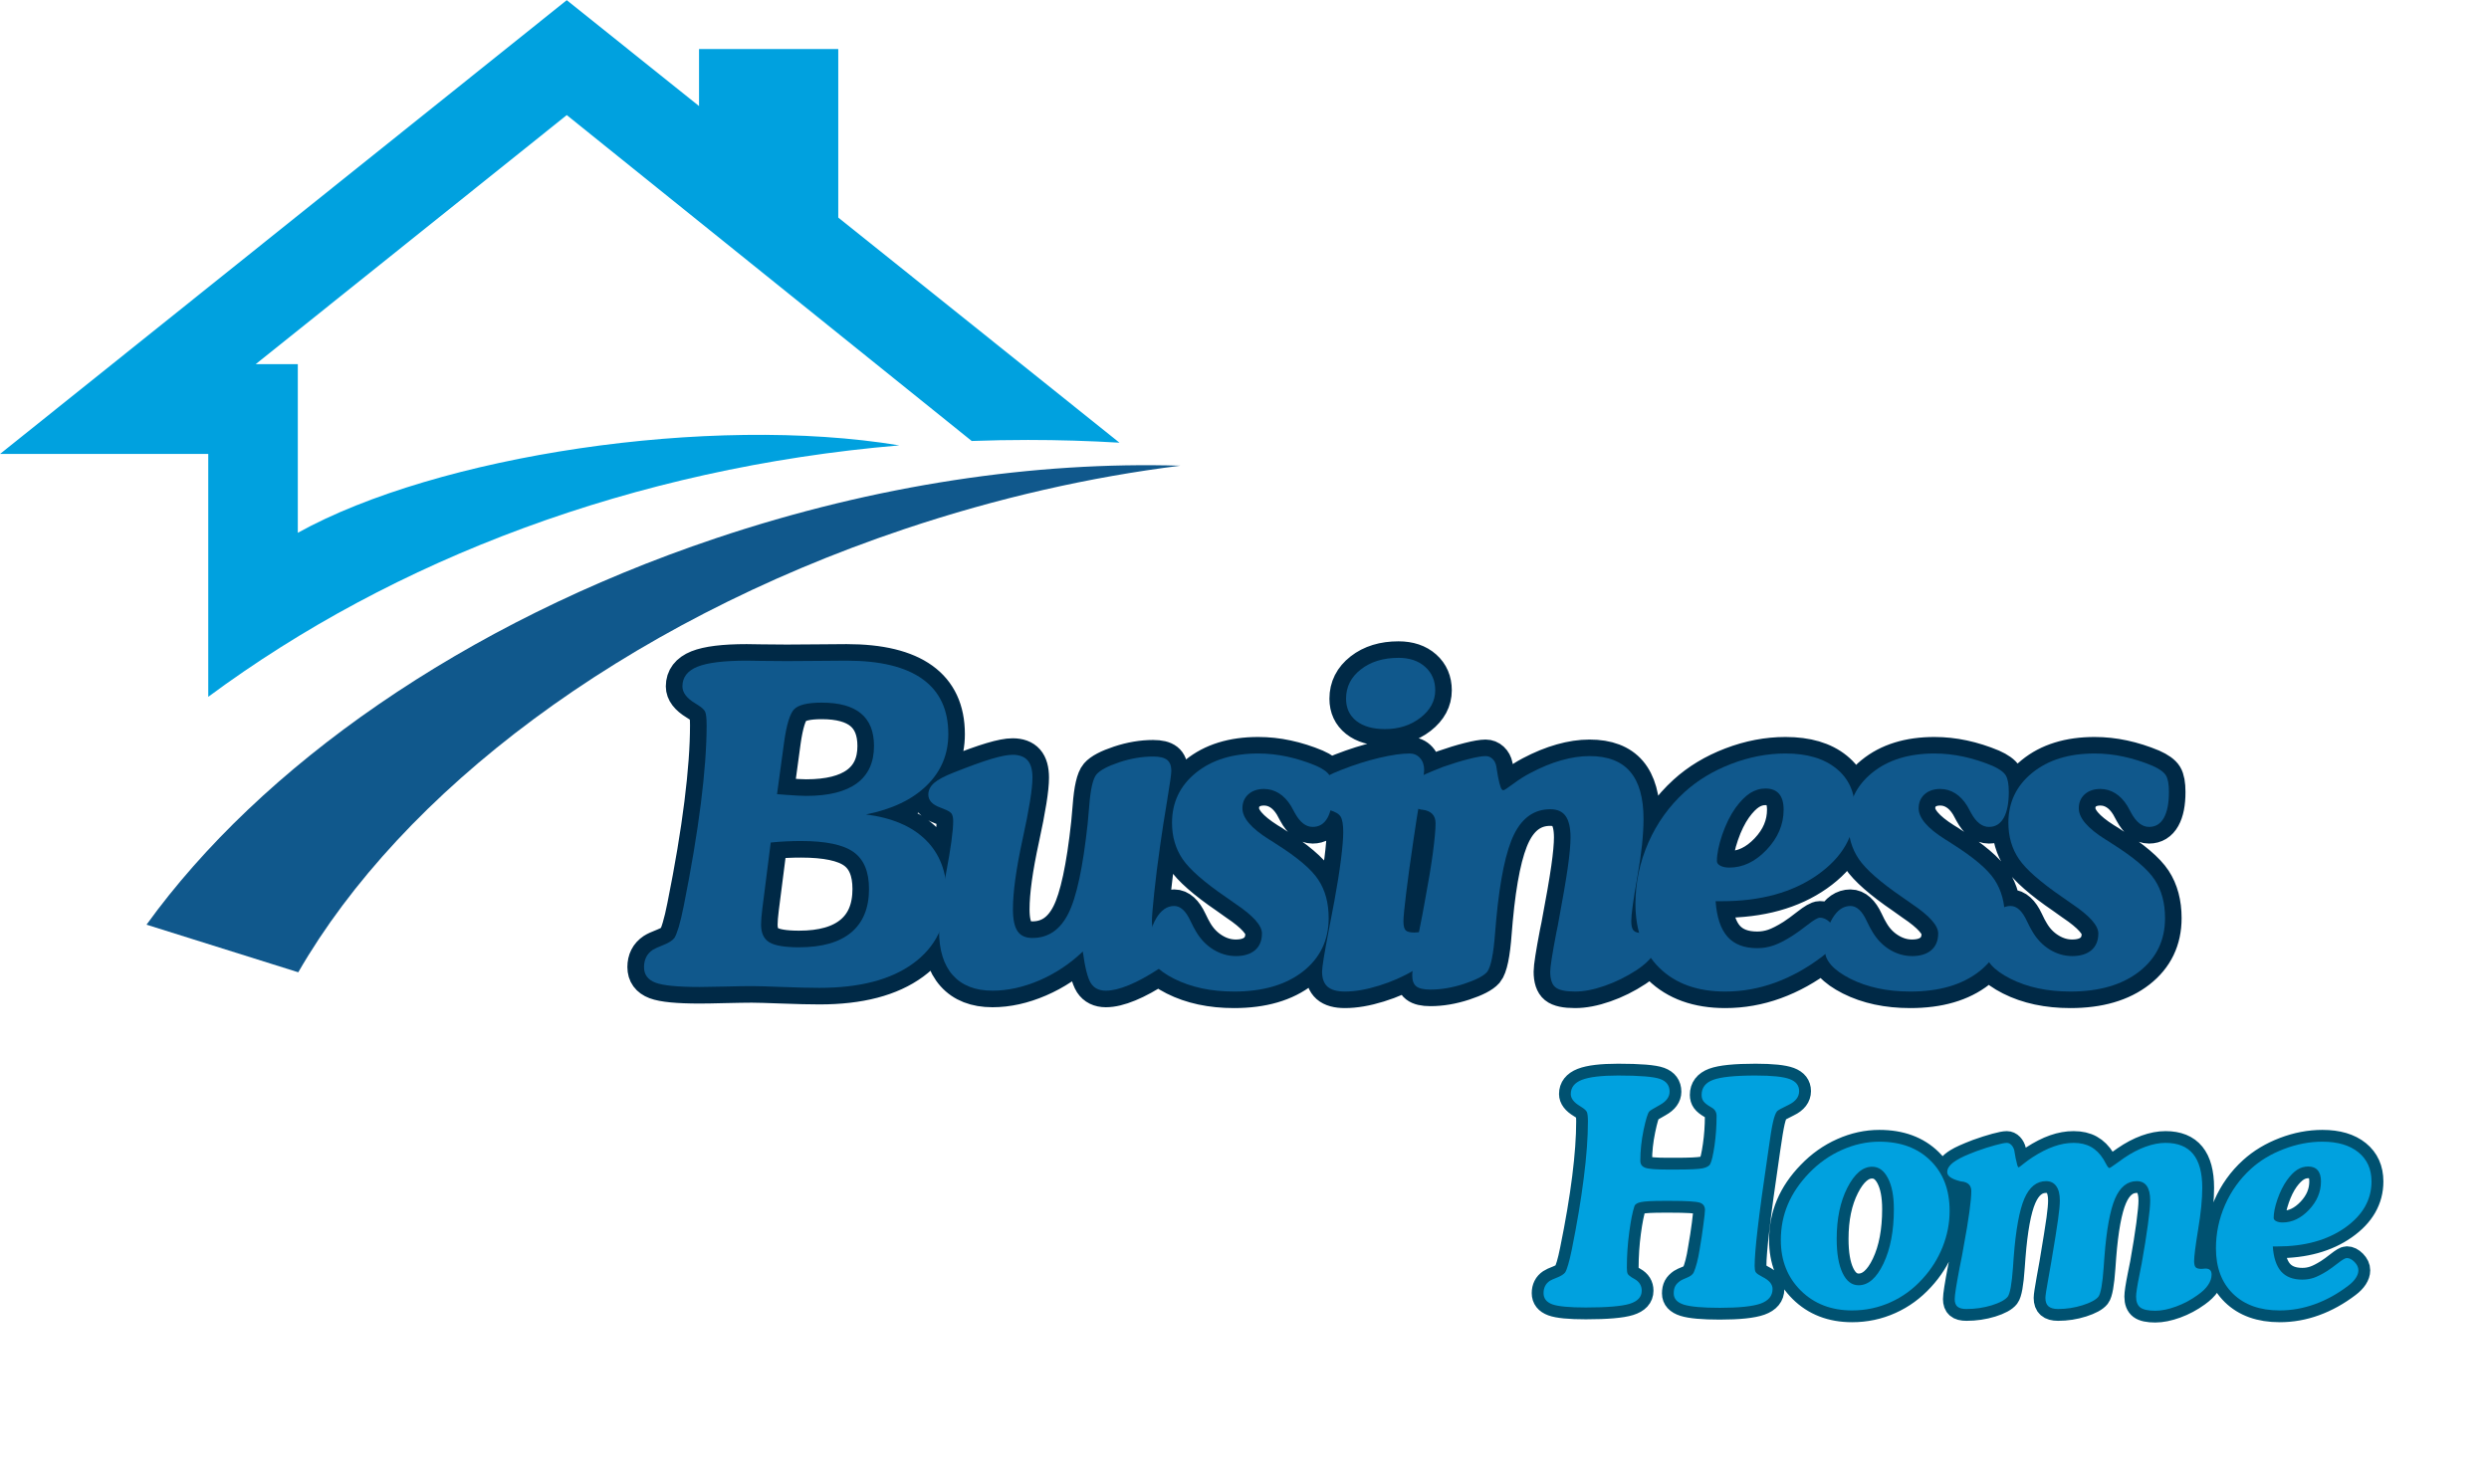 <svg xmlns="http://www.w3.org/2000/svg" xmlns:xlink="http://www.w3.org/1999/xlink" width="478" viewBox="0 0 358.5 213.75" height="285" preserveAspectRatio="xMidYMid meet"><defs><g></g><clipPath id="6b35dd26c8"><path d="M 0 0.023 L 162 0.023 L 162 101 L 0 101 Z M 0 0.023 " clip-rule="nonzero"></path></clipPath><clipPath id="e80c617a0b"><path d="M 21 67 L 170.012 67 L 170.012 140.078 L 21 140.078 Z M 21 67 " clip-rule="nonzero"></path></clipPath><clipPath id="fc83261854"><path d="M 203 135 L 358 135 L 358 209 L 203 209 Z M 203 135 " clip-rule="nonzero"></path></clipPath></defs><g clip-path="url(#6b35dd26c8)"><path fill="#00a1df" d="M 81.633 0.023 L 100.684 15.281 L 100.684 7.066 L 120.738 7.066 L 120.738 31.344 L 161.242 63.781 C 156.891 63.52 152.5 63.387 148.066 63.387 C 145.348 63.387 142.645 63.438 139.957 63.535 L 81.633 16.582 L 36.836 52.461 L 42.895 52.461 L 42.895 76.762 C 62.941 65.633 102.215 59.645 129.531 64.168 C 91.281 67.414 56.734 80.586 29.996 100.395 L 29.996 65.398 L 0.012 65.398 Z M 81.633 0.023 " fill-opacity="1" fill-rule="evenodd"></path></g><g clip-path="url(#e80c617a0b)"><path fill="#10588c" d="M 103.078 77.559 C 126.199 69.797 149.215 66.469 170.004 67.098 C 157.062 68.711 143.668 71.727 130.242 76.234 C 89.465 89.922 57.871 114.195 42.961 140.082 L 21.105 133.223 C 37.527 110.484 66.633 89.793 103.078 77.559 Z M 103.078 77.559 " fill-opacity="1" fill-rule="evenodd"></path></g><path stroke-linecap="butt" transform="matrix(1.097, 0, 0, 1.097, 94.589, 73.937)" fill="none" stroke-linejoin="miter" d="M 27.48 39.569 C 30.902 40.003 33.526 41.128 35.349 42.941 C 37.176 44.757 38.088 47.16 38.088 50.144 C 38.088 53.983 36.621 56.974 33.69 59.121 C 30.759 61.268 26.657 62.34 21.384 62.34 C 20.116 62.34 18.489 62.301 16.505 62.226 C 14.518 62.151 13.176 62.112 12.478 62.112 C 11.666 62.112 10.498 62.134 8.974 62.169 C 7.454 62.208 6.343 62.226 5.645 62.226 C 2.75 62.226 0.809 62.038 -0.184 61.66 C -1.178 61.283 -1.673 60.603 -1.673 59.616 C -1.673 59.125 -1.58 58.69 -1.388 58.313 C -1.199 57.935 -0.907 57.615 -0.512 57.348 C -0.284 57.198 0.179 56.985 0.88 56.711 C 1.578 56.436 2.059 56.13 2.326 55.788 C 2.497 55.525 2.686 55.044 2.892 54.343 C 3.102 53.645 3.32 52.726 3.544 51.594 C 4.548 46.601 5.299 42.111 5.798 38.123 C 6.3 34.131 6.549 30.709 6.549 27.857 C 6.549 26.928 6.485 26.333 6.353 26.07 C 6.222 25.802 5.926 25.528 5.474 25.247 C 5.36 25.172 5.228 25.087 5.075 24.991 C 3.943 24.31 3.373 23.563 3.373 22.751 C 3.373 21.558 4.032 20.7 5.346 20.169 C 6.66 19.642 8.81 19.375 11.798 19.375 C 11.912 19.375 12.553 19.386 13.724 19.404 C 14.899 19.421 16.014 19.432 17.072 19.432 C 18.093 19.432 19.475 19.421 21.213 19.404 C 22.95 19.386 24.19 19.375 24.927 19.375 C 29.353 19.375 32.686 20.183 34.926 21.8 C 37.165 23.417 38.283 25.824 38.283 29.018 C 38.283 31.664 37.34 33.914 35.449 35.769 C 33.558 37.621 30.902 38.889 27.48 39.569 Z M 15.797 36.902 C 16.025 36.919 16.374 36.948 16.847 36.987 C 18.207 37.083 19.133 37.13 19.625 37.13 C 22.555 37.13 24.774 36.578 26.276 35.47 C 27.779 34.363 28.53 32.732 28.53 30.578 C 28.53 28.669 27.964 27.241 26.828 26.294 C 25.692 25.35 23.972 24.877 21.665 24.877 C 19.813 24.877 18.61 25.165 18.051 25.742 C 17.492 26.319 17.054 27.743 16.733 30.011 Z M 14.974 43.254 L 13.867 51.903 C 13.81 52.359 13.767 52.758 13.739 53.111 C 13.71 53.459 13.696 53.766 13.696 54.033 C 13.696 55.147 14.063 55.92 14.789 56.358 C 15.519 56.792 16.819 57.01 18.688 57.01 C 21.693 57.01 23.98 56.358 25.539 55.051 C 27.099 53.748 27.879 51.846 27.879 49.35 C 27.879 47.082 27.202 45.465 25.849 44.504 C 24.499 43.539 22.196 43.055 18.945 43.055 C 18.357 43.055 17.734 43.069 17.072 43.097 C 16.409 43.126 15.711 43.179 14.974 43.254 Z M 55.938 57.576 C 54.254 59.182 52.359 60.439 50.251 61.347 C 48.143 62.255 46.085 62.711 44.084 62.711 C 41.834 62.711 40.103 62.034 38.892 60.681 C 37.682 59.328 37.076 57.387 37.076 54.852 C 37.076 53.018 37.386 50.483 37.999 47.239 C 38.615 43.995 38.921 41.734 38.921 40.448 C 38.921 39.975 38.846 39.64 38.693 39.44 C 38.543 39.241 38.194 39.038 37.646 38.832 C 37.55 38.792 37.407 38.735 37.219 38.661 C 36.179 38.283 35.659 37.713 35.659 36.959 C 35.659 36.392 35.915 35.887 36.425 35.442 C 36.937 34.997 37.788 34.537 38.978 34.067 C 41.075 33.234 42.731 32.639 43.942 32.28 C 45.152 31.92 46.078 31.742 46.719 31.742 C 47.609 31.742 48.264 31.981 48.692 32.465 C 49.115 32.946 49.329 33.708 49.329 34.747 C 49.329 36.182 48.905 38.853 48.054 42.759 C 47.203 46.662 46.776 49.749 46.776 52.017 C 46.776 53.342 46.975 54.3 47.371 54.895 C 47.769 55.493 48.421 55.788 49.329 55.788 C 51.391 55.788 52.958 54.727 54.037 52.598 C 55.115 50.472 55.967 46.516 56.59 40.73 C 56.647 40.203 56.711 39.455 56.789 38.49 C 56.956 36.239 57.28 34.84 57.75 34.292 C 58.224 33.743 59.218 33.22 60.731 32.718 C 62.241 32.219 63.726 31.966 65.182 31.966 C 66.033 31.966 66.642 32.112 67.012 32.408 C 67.379 32.7 67.564 33.177 67.564 33.839 C 67.564 34.235 67.379 35.545 67.012 37.767 C 66.642 39.989 66.346 41.912 66.118 43.539 C 65.777 45.864 65.51 47.979 65.31 49.892 C 65.111 51.8 65.011 53.029 65.011 53.577 C 65.011 54.182 65.111 54.592 65.31 54.813 C 65.51 55.03 65.873 55.137 66.4 55.137 C 66.496 55.137 66.638 55.126 66.827 55.108 C 67.016 55.09 67.169 55.08 67.279 55.08 C 67.696 55.08 68.002 55.169 68.202 55.35 C 68.401 55.528 68.501 55.81 68.501 56.187 C 68.501 56.849 68.287 57.48 67.863 58.085 C 67.436 58.69 66.788 59.278 65.919 59.844 C 64.484 60.791 63.177 61.503 62.006 61.984 C 60.834 62.468 59.823 62.711 58.972 62.711 C 58.082 62.711 57.43 62.386 57.013 61.746 C 56.6 61.101 56.241 59.712 55.938 57.576 Z M 76.028 58.17 C 77.104 58.17 77.948 57.911 78.553 57.391 C 79.158 56.871 79.461 56.141 79.461 55.194 C 79.461 54.154 78.314 52.868 76.028 51.337 C 75.48 50.96 75.053 50.657 74.75 50.429 C 71.876 48.464 69.978 46.794 69.053 45.423 C 68.123 44.052 67.66 42.471 67.66 40.673 C 67.66 37.988 68.7 35.801 70.78 34.11 C 72.859 32.415 75.594 31.571 78.977 31.571 C 80.244 31.571 81.516 31.706 82.79 31.981 C 84.069 32.255 85.34 32.657 86.604 33.188 C 87.494 33.583 88.071 34 88.334 34.434 C 88.602 34.868 88.733 35.598 88.733 36.617 C 88.733 38.094 88.509 39.227 88.067 40.021 C 87.622 40.815 86.974 41.214 86.123 41.214 C 85.237 41.214 84.46 40.608 83.798 39.398 C 83.591 38.999 83.421 38.689 83.289 38.461 C 82.833 37.724 82.306 37.165 81.701 36.788 C 81.095 36.41 80.444 36.221 79.742 36.221 C 78.891 36.221 78.207 36.453 77.688 36.916 C 77.168 37.379 76.908 37.998 76.908 38.775 C 76.908 40.021 78.061 41.374 80.365 42.83 C 80.782 43.076 81.095 43.272 81.302 43.425 C 84.118 45.202 85.977 46.776 86.875 48.147 C 87.772 49.518 88.221 51.195 88.221 53.182 C 88.221 56.091 87.099 58.427 84.848 60.186 C 82.598 61.945 79.582 62.821 75.8 62.821 C 72.777 62.821 70.153 62.258 67.931 61.137 C 65.709 60.011 64.598 58.769 64.598 57.405 C 64.598 55.724 64.922 54.332 65.563 53.239 C 66.207 52.142 67.002 51.594 67.945 51.594 C 68.757 51.594 69.466 52.235 70.071 53.52 C 70.356 54.125 70.602 54.599 70.808 54.937 C 71.396 55.941 72.158 56.728 73.094 57.305 C 74.027 57.882 75.006 58.17 76.028 58.17 Z M 102.215 23.26 C 102.215 24.659 101.574 25.859 100.288 26.864 C 99.003 27.864 97.443 28.366 95.609 28.366 C 94.021 28.366 92.771 28.007 91.863 27.287 C 90.959 26.568 90.503 25.596 90.503 24.367 C 90.503 22.819 91.151 21.537 92.447 20.525 C 93.74 19.514 95.392 19.008 97.393 19.008 C 98.85 19.008 100.018 19.4 100.897 20.183 C 101.777 20.97 102.215 21.996 102.215 23.26 Z M 87.355 60.214 C 87.355 59.627 87.658 57.782 88.263 54.684 C 88.566 53.132 88.801 51.896 88.972 50.967 C 89.349 48.909 89.638 47.082 89.837 45.494 C 90.037 43.906 90.136 42.706 90.136 41.894 C 90.136 40.929 90.026 40.259 89.809 39.878 C 89.591 39.501 89.104 39.209 88.349 38.999 C 88.292 38.981 88.224 38.963 88.149 38.946 C 86.579 38.472 85.796 37.827 85.796 37.016 C 85.796 36.428 86.127 35.865 86.789 35.328 C 87.451 34.79 88.47 34.256 89.851 33.725 C 91.589 33.045 93.27 32.515 94.886 32.137 C 96.503 31.76 97.821 31.571 98.843 31.571 C 99.409 31.571 99.872 31.77 100.231 32.166 C 100.591 32.565 100.769 33.084 100.769 33.725 C 100.769 34.085 100.594 35.285 100.245 37.329 C 99.897 39.369 99.608 41.185 99.38 42.773 C 98.964 45.59 98.64 47.965 98.401 49.906 C 98.166 51.843 98.048 53.068 98.048 53.577 C 98.048 54.2 98.148 54.606 98.344 54.798 C 98.543 54.987 98.928 55.08 99.494 55.08 C 99.569 55.08 99.697 55.073 99.875 55.051 C 100.057 55.033 100.185 55.023 100.26 55.023 C 100.94 55.023 101.445 55.147 101.777 55.393 C 102.108 55.639 102.272 55.998 102.272 56.468 C 102.272 57.074 102.033 57.676 101.549 58.27 C 101.068 58.865 100.363 59.449 99.437 60.015 C 98.02 60.866 96.482 61.546 94.829 62.055 C 93.174 62.568 91.685 62.821 90.361 62.821 C 89.321 62.821 88.562 62.611 88.078 62.184 C 87.597 61.76 87.355 61.101 87.355 60.214 Z M 110.454 34.576 C 110.586 35.257 110.704 35.73 110.807 35.994 C 110.91 36.261 111.031 36.392 111.163 36.392 C 111.277 36.392 111.715 36.108 112.481 35.541 C 113.246 34.975 113.99 34.502 114.706 34.124 C 116.105 33.387 117.459 32.832 118.762 32.465 C 120.069 32.094 121.304 31.909 122.476 31.909 C 124.879 31.909 126.66 32.593 127.824 33.953 C 128.985 35.313 129.569 37.382 129.569 40.163 C 129.569 42.225 129.298 44.757 128.761 47.762 C 128.219 50.771 127.952 52.708 127.952 53.577 C 127.952 54.182 128.048 54.592 128.248 54.813 C 128.447 55.03 128.81 55.137 129.341 55.137 C 129.434 55.137 129.576 55.126 129.765 55.108 C 129.954 55.09 130.107 55.08 130.221 55.08 C 130.637 55.08 130.943 55.169 131.143 55.35 C 131.339 55.528 131.438 55.81 131.438 56.187 C 131.438 56.867 131.203 57.522 130.73 58.156 C 130.256 58.79 129.558 59.41 128.632 60.015 C 127.308 60.884 125.926 61.571 124.491 62.07 C 123.053 62.572 121.749 62.821 120.578 62.821 C 119.31 62.821 118.452 62.639 117.996 62.269 C 117.544 61.902 117.316 61.215 117.316 60.214 C 117.316 59.588 117.58 57.889 118.11 55.108 C 118.185 54.713 118.253 54.389 118.31 54.143 C 118.933 50.857 119.367 48.346 119.613 46.616 C 119.859 44.885 119.983 43.546 119.983 42.603 C 119.983 41.317 119.77 40.377 119.342 39.779 C 118.919 39.184 118.242 38.889 117.316 38.889 C 115.254 38.889 113.681 39.975 112.594 42.147 C 111.508 44.322 110.718 48.076 110.227 53.406 C 110.187 53.805 110.141 54.36 110.084 55.08 C 109.878 57.918 109.518 59.645 109.005 60.271 C 108.535 60.798 107.538 61.315 106.014 61.817 C 104.494 62.315 103.012 62.568 101.577 62.568 C 100.708 62.568 100.092 62.426 99.733 62.141 C 99.373 61.859 99.195 61.386 99.195 60.724 C 99.195 60.004 99.498 58.078 100.103 54.937 C 100.441 53.257 100.698 51.914 100.869 50.91 C 101.321 48.492 101.666 46.398 101.901 44.629 C 102.14 42.862 102.257 41.563 102.257 40.73 C 102.257 39.672 101.67 39.077 100.498 38.946 C 100.463 38.946 100.434 38.946 100.413 38.946 C 100.338 38.924 100.224 38.896 100.075 38.86 C 98.561 38.461 97.806 37.913 97.806 37.215 C 97.806 36.816 97.945 36.439 98.23 36.079 C 98.515 35.719 98.949 35.36 99.533 35 C 99.932 34.754 100.413 34.505 100.983 34.249 C 101.549 33.996 102.325 33.679 103.308 33.302 C 104.497 32.885 105.597 32.55 106.609 32.294 C 107.624 32.038 108.364 31.909 108.838 31.909 C 109.176 31.909 109.475 32.03 109.732 32.265 C 109.984 32.5 110.152 32.81 110.227 33.188 Z M 139.023 50.967 C 139.176 53.068 139.696 54.617 140.583 55.621 C 141.473 56.622 142.776 57.124 144.496 57.124 C 145.233 57.124 145.949 57.003 146.64 56.768 C 147.327 56.532 148.157 56.112 149.118 55.507 C 149.648 55.165 150.311 54.684 151.105 54.058 C 151.899 53.435 152.437 53.125 152.721 53.125 C 153.213 53.125 153.694 53.363 154.167 53.848 C 154.641 54.328 154.876 54.845 154.876 55.393 C 154.876 55.867 154.719 56.344 154.409 56.824 C 154.096 57.305 153.637 57.775 153.031 58.227 C 151.048 59.741 148.986 60.884 146.85 61.66 C 144.713 62.436 142.53 62.821 140.301 62.821 C 136.651 62.821 133.771 61.792 131.663 59.73 C 129.555 57.672 128.501 54.862 128.501 51.309 C 128.501 48.528 129.07 45.85 130.203 43.268 C 131.339 40.687 132.927 38.472 134.967 36.617 C 136.669 35.068 138.706 33.839 141.081 32.931 C 143.453 32.023 145.831 31.571 148.213 31.571 C 151.048 31.571 153.273 32.226 154.89 33.54 C 156.507 34.854 157.315 36.656 157.315 38.946 C 157.315 42.346 155.673 45.202 152.394 47.509 C 149.114 49.813 144.93 50.967 139.846 50.967 Z M 145.575 36.165 C 144.856 36.165 144.179 36.367 143.545 36.773 C 142.915 37.179 142.274 37.827 141.633 38.718 C 140.953 39.683 140.376 40.854 139.902 42.232 C 139.429 43.614 139.194 44.767 139.194 45.693 C 139.194 45.939 139.351 46.142 139.66 46.302 C 139.974 46.462 140.365 46.544 140.839 46.544 C 142.616 46.544 144.247 45.765 145.732 44.205 C 147.213 42.645 147.957 40.89 147.957 38.946 C 147.957 38.016 147.758 37.322 147.362 36.859 C 146.964 36.396 146.369 36.165 145.575 36.165 Z M 164.814 58.17 C 165.893 58.17 166.733 57.911 167.339 57.391 C 167.944 56.871 168.247 56.141 168.247 55.194 C 168.247 54.154 167.104 52.868 164.814 51.337 C 164.266 50.96 163.842 50.657 163.539 50.429 C 160.666 48.464 158.764 46.794 157.838 45.423 C 156.913 44.052 156.45 42.471 156.45 40.673 C 156.45 37.988 157.489 35.801 159.569 34.11 C 161.649 32.415 164.38 31.571 167.762 31.571 C 169.03 31.571 170.301 31.706 171.58 31.981 C 172.854 32.255 174.126 32.657 175.393 33.188 C 176.28 33.583 176.857 34 177.124 34.434 C 177.387 34.868 177.519 35.598 177.519 36.617 C 177.519 38.094 177.298 39.227 176.853 40.021 C 176.408 40.815 175.76 41.214 174.909 41.214 C 174.022 41.214 173.246 40.608 172.584 39.398 C 172.377 38.999 172.206 38.689 172.075 38.461 C 171.622 37.724 171.092 37.165 170.486 36.788 C 169.881 36.41 169.23 36.221 168.528 36.221 C 167.681 36.221 166.993 36.453 166.473 36.916 C 165.954 37.379 165.694 37.998 165.694 38.775 C 165.694 40.021 166.847 41.374 169.155 42.83 C 169.568 43.076 169.881 43.272 170.088 43.425 C 172.908 45.202 174.763 46.776 175.66 48.147 C 176.561 49.518 177.01 51.195 177.01 53.182 C 177.01 56.091 175.885 58.427 173.634 60.186 C 171.384 61.945 168.368 62.821 164.586 62.821 C 161.563 62.821 158.939 62.258 156.717 61.137 C 154.495 60.011 153.387 58.769 153.387 57.405 C 153.387 55.724 153.708 54.332 154.349 53.239 C 154.993 52.142 155.787 51.594 156.731 51.594 C 157.546 51.594 158.255 52.235 158.86 53.52 C 159.142 54.125 159.387 54.599 159.597 54.937 C 160.181 55.941 160.943 56.728 161.88 57.305 C 162.816 57.882 163.792 58.17 164.814 58.17 Z M 185.841 58.17 C 186.92 58.17 187.76 57.911 188.365 57.391 C 188.971 56.871 189.273 56.141 189.273 55.194 C 189.273 54.154 188.13 52.868 185.841 51.337 C 185.292 50.96 184.869 50.657 184.566 50.429 C 181.692 48.464 179.791 46.794 178.865 45.423 C 177.939 44.052 177.476 42.471 177.476 40.673 C 177.476 37.988 178.516 35.801 180.596 34.11 C 182.675 32.415 185.406 31.571 188.789 31.571 C 190.057 31.571 191.328 31.706 192.606 31.981 C 193.881 32.255 195.152 32.657 196.42 33.188 C 197.307 33.583 197.884 34 198.151 34.434 C 198.414 34.868 198.546 35.598 198.546 36.617 C 198.546 38.094 198.325 39.227 197.88 40.021 C 197.435 40.815 196.787 41.214 195.936 41.214 C 195.049 41.214 194.273 40.608 193.611 39.398 C 193.404 38.999 193.233 38.689 193.101 38.461 C 192.649 37.724 192.119 37.165 191.513 36.788 C 190.908 36.41 190.256 36.221 189.558 36.221 C 188.707 36.221 188.02 36.453 187.5 36.916 C 186.98 37.379 186.72 37.998 186.72 38.775 C 186.72 40.021 187.874 41.374 190.181 42.83 C 190.598 43.076 190.908 43.272 191.118 43.425 C 193.935 45.202 195.79 46.776 196.691 48.147 C 197.588 49.518 198.037 51.195 198.037 53.182 C 198.037 56.091 196.911 58.427 194.661 60.186 C 192.411 61.945 189.395 62.821 185.613 62.821 C 182.59 62.821 179.965 62.258 177.743 61.137 C 175.525 60.011 174.414 58.769 174.414 57.405 C 174.414 55.724 174.735 54.332 175.376 53.239 C 176.02 52.142 176.814 51.594 177.758 51.594 C 178.573 51.594 179.282 52.235 179.887 53.52 C 180.168 54.125 180.414 54.599 180.624 54.937 C 181.208 55.941 181.97 56.728 182.907 57.305 C 183.843 57.882 184.819 58.17 185.841 58.17 Z M 185.841 58.17 " stroke="#002946" stroke-width="4.356" stroke-opacity="1" stroke-miterlimit="4"></path><g fill="#10588c" fill-opacity="1"><g transform="translate(94.589, 141.951)"><g><path d="M 30.141 -24.609 C 33.898 -24.129 36.781 -22.895 38.781 -20.906 C 40.781 -18.914 41.781 -16.281 41.781 -13 C 41.781 -8.789 40.172 -5.508 36.953 -3.156 C 33.742 -0.801 29.242 0.375 23.453 0.375 C 22.066 0.375 20.285 0.332 18.109 0.25 C 15.93 0.164 14.457 0.125 13.688 0.125 C 12.801 0.125 11.52 0.145 9.844 0.188 C 8.176 0.227 6.957 0.25 6.188 0.25 C 3.02 0.25 0.895 0.039 -0.188 -0.375 C -1.281 -0.789 -1.828 -1.535 -1.828 -2.609 C -1.828 -3.148 -1.723 -3.629 -1.516 -4.047 C -1.316 -4.461 -1 -4.816 -0.562 -5.109 C -0.312 -5.266 0.191 -5.492 0.953 -5.797 C 1.723 -6.098 2.254 -6.438 2.547 -6.812 C 2.734 -7.102 2.941 -7.629 3.172 -8.391 C 3.398 -9.16 3.641 -10.172 3.891 -11.422 C 4.984 -16.891 5.805 -21.812 6.359 -26.188 C 6.91 -30.57 7.188 -34.328 7.188 -37.453 C 7.188 -38.473 7.113 -39.129 6.969 -39.422 C 6.82 -39.711 6.5 -40.016 6 -40.328 C 5.875 -40.41 5.727 -40.504 5.562 -40.609 C 4.32 -41.348 3.703 -42.164 3.703 -43.062 C 3.703 -44.363 4.422 -45.305 5.859 -45.891 C 7.305 -46.473 9.664 -46.766 12.938 -46.766 C 13.062 -46.766 13.766 -46.754 15.047 -46.734 C 16.336 -46.711 17.566 -46.703 18.734 -46.703 C 19.848 -46.703 21.359 -46.711 23.266 -46.734 C 25.18 -46.754 26.539 -46.766 27.344 -46.766 C 32.195 -46.766 35.852 -45.875 38.312 -44.094 C 40.77 -42.32 42 -39.688 42 -36.188 C 42 -33.281 40.961 -30.812 38.891 -28.781 C 36.816 -26.75 33.898 -25.359 30.141 -24.609 Z M 17.328 -27.531 C 17.578 -27.508 17.961 -27.477 18.484 -27.438 C 19.973 -27.332 20.988 -27.281 21.531 -27.281 C 24.75 -27.281 27.18 -27.883 28.828 -29.094 C 30.473 -30.312 31.297 -32.102 31.297 -34.469 C 31.297 -36.562 30.672 -38.125 29.422 -39.156 C 28.18 -40.195 26.297 -40.719 23.766 -40.719 C 21.734 -40.719 20.41 -40.398 19.797 -39.766 C 19.191 -39.141 18.711 -37.582 18.359 -35.094 Z M 16.422 -20.562 L 15.219 -11.078 C 15.156 -10.578 15.109 -10.133 15.078 -9.75 C 15.047 -9.363 15.031 -9.031 15.031 -8.75 C 15.031 -7.52 15.426 -6.664 16.219 -6.188 C 17.02 -5.707 18.445 -5.469 20.5 -5.469 C 23.801 -5.469 26.305 -6.18 28.016 -7.609 C 29.723 -9.047 30.578 -11.133 30.578 -13.875 C 30.578 -16.363 29.836 -18.133 28.359 -19.188 C 26.879 -20.25 24.352 -20.781 20.781 -20.781 C 20.133 -20.781 19.445 -20.766 18.719 -20.734 C 18 -20.703 17.234 -20.645 16.422 -20.562 Z M 16.422 -20.562 "></path></g></g></g><g fill="#10588c" fill-opacity="1"><g transform="translate(133.148, 141.951)"><g><path d="M 22.812 -4.859 C 20.957 -3.086 18.875 -1.703 16.562 -0.703 C 14.25 0.285 11.992 0.781 9.797 0.781 C 7.328 0.781 5.426 0.039 4.094 -1.438 C 2.77 -2.926 2.109 -5.062 2.109 -7.844 C 2.109 -9.852 2.445 -12.633 3.125 -16.188 C 3.801 -19.75 4.141 -22.234 4.141 -23.641 C 4.141 -24.16 4.055 -24.531 3.891 -24.75 C 3.723 -24.969 3.336 -25.191 2.734 -25.422 C 2.629 -25.461 2.473 -25.523 2.266 -25.609 C 1.129 -26.023 0.562 -26.645 0.562 -27.469 C 0.562 -28.094 0.836 -28.648 1.391 -29.141 C 1.953 -29.629 2.891 -30.129 4.203 -30.641 C 6.504 -31.555 8.316 -32.211 9.641 -32.609 C 10.973 -33.004 11.988 -33.203 12.688 -33.203 C 13.664 -33.203 14.391 -32.938 14.859 -32.406 C 15.328 -31.875 15.562 -31.039 15.562 -29.906 C 15.562 -28.32 15.094 -25.391 14.156 -21.109 C 13.219 -16.828 12.75 -13.441 12.75 -10.953 C 12.75 -9.504 12.969 -8.453 13.406 -7.797 C 13.844 -7.141 14.562 -6.812 15.562 -6.812 C 17.82 -6.812 19.539 -7.977 20.719 -10.312 C 21.906 -12.645 22.836 -16.984 23.516 -23.328 C 23.578 -23.91 23.648 -24.734 23.734 -25.797 C 23.922 -28.266 24.273 -29.797 24.797 -30.391 C 25.316 -30.992 26.406 -31.57 28.062 -32.125 C 29.719 -32.676 31.348 -32.953 32.953 -32.953 C 33.879 -32.953 34.547 -32.789 34.953 -32.469 C 35.359 -32.145 35.562 -31.617 35.562 -30.891 C 35.562 -30.453 35.359 -29.016 34.953 -26.578 C 34.547 -24.148 34.219 -22.039 33.969 -20.25 C 33.602 -17.695 33.312 -15.375 33.094 -13.281 C 32.875 -11.188 32.766 -9.836 32.766 -9.234 C 32.766 -8.578 32.875 -8.129 33.094 -7.891 C 33.312 -7.648 33.707 -7.531 34.281 -7.531 C 34.383 -7.531 34.539 -7.539 34.75 -7.562 C 34.957 -7.582 35.125 -7.594 35.25 -7.594 C 35.707 -7.594 36.047 -7.492 36.266 -7.297 C 36.484 -7.098 36.594 -6.789 36.594 -6.375 C 36.594 -5.656 36.359 -4.961 35.891 -4.297 C 35.422 -3.629 34.707 -2.984 33.75 -2.359 C 32.176 -1.328 30.742 -0.547 29.453 -0.016 C 28.172 0.516 27.066 0.781 26.141 0.781 C 25.16 0.781 24.441 0.426 23.984 -0.281 C 23.523 -0.988 23.133 -2.516 22.812 -4.859 Z M 22.812 -4.859 "></path></g></g></g><g fill="#10588c" fill-opacity="1"><g transform="translate(166.076, 141.951)"><g><path d="M 11.922 -4.203 C 13.098 -4.203 14.02 -4.484 14.688 -5.047 C 15.352 -5.617 15.688 -6.426 15.688 -7.469 C 15.688 -8.602 14.43 -10.016 11.922 -11.703 C 11.316 -12.117 10.848 -12.445 10.516 -12.688 C 7.359 -14.852 5.27 -16.688 4.25 -18.188 C 3.238 -19.688 2.734 -21.422 2.734 -23.391 C 2.734 -26.336 3.875 -28.738 6.156 -30.594 C 8.438 -32.457 11.438 -33.391 15.156 -33.391 C 16.539 -33.391 17.93 -33.238 19.328 -32.938 C 20.734 -32.633 22.129 -32.191 23.516 -31.609 C 24.492 -31.172 25.129 -30.711 25.422 -30.234 C 25.711 -29.766 25.859 -28.969 25.859 -27.844 C 25.859 -26.227 25.613 -24.984 25.125 -24.109 C 24.633 -23.242 23.926 -22.812 23 -22.812 C 22.02 -22.812 21.164 -23.473 20.438 -24.797 C 20.207 -25.234 20.02 -25.578 19.875 -25.828 C 19.383 -26.629 18.805 -27.238 18.141 -27.656 C 17.473 -28.07 16.754 -28.281 15.984 -28.281 C 15.055 -28.281 14.305 -28.023 13.734 -27.516 C 13.16 -27.004 12.875 -26.328 12.875 -25.484 C 12.875 -24.109 14.141 -22.625 16.672 -21.031 C 17.129 -20.758 17.473 -20.539 17.703 -20.375 C 20.797 -18.426 22.832 -16.695 23.812 -15.188 C 24.801 -13.688 25.297 -11.848 25.297 -9.672 C 25.297 -6.484 24.062 -3.922 21.594 -1.984 C 19.125 -0.055 15.816 0.906 11.672 0.906 C 8.348 0.906 5.469 0.289 3.031 -0.938 C 0.594 -2.176 -0.625 -3.547 -0.625 -5.047 C -0.625 -6.891 -0.27 -8.41 0.438 -9.609 C 1.145 -10.816 2.016 -11.422 3.047 -11.422 C 3.941 -11.422 4.719 -10.711 5.375 -9.297 C 5.688 -8.641 5.957 -8.125 6.188 -7.75 C 6.832 -6.645 7.664 -5.773 8.688 -5.141 C 9.719 -4.516 10.797 -4.203 11.922 -4.203 Z M 11.922 -4.203 "></path></g></g></g><g fill="#10588c" fill-opacity="1"><g transform="translate(189.143, 141.951)"><g><path d="M 17.578 -42.5 C 17.578 -40.969 16.867 -39.648 15.453 -38.547 C 14.047 -37.453 12.336 -36.906 10.328 -36.906 C 8.586 -36.906 7.219 -37.297 6.219 -38.078 C 5.227 -38.867 4.734 -39.938 4.734 -41.281 C 4.734 -42.988 5.441 -44.395 6.859 -45.5 C 8.273 -46.613 10.086 -47.172 12.297 -47.172 C 13.891 -47.172 15.164 -46.738 16.125 -45.875 C 17.094 -45.008 17.578 -43.883 17.578 -42.5 Z M 1.281 -1.953 C 1.281 -2.598 1.609 -4.625 2.266 -8.031 C 2.598 -9.727 2.859 -11.086 3.047 -12.109 C 3.461 -14.367 3.781 -16.367 4 -18.109 C 4.219 -19.848 4.328 -21.164 4.328 -22.062 C 4.328 -23.113 4.207 -23.848 3.969 -24.266 C 3.727 -24.68 3.191 -25.004 2.359 -25.234 C 2.297 -25.254 2.223 -25.273 2.141 -25.297 C 0.422 -25.816 -0.438 -26.52 -0.438 -27.406 C -0.438 -28.051 -0.07 -28.664 0.656 -29.25 C 1.383 -29.844 2.504 -30.43 4.016 -31.016 C 5.922 -31.766 7.758 -32.348 9.531 -32.766 C 11.312 -33.18 12.758 -33.391 13.875 -33.391 C 14.5 -33.391 15.004 -33.172 15.391 -32.734 C 15.785 -32.297 15.984 -31.723 15.984 -31.016 C 15.984 -30.617 15.789 -29.301 15.406 -27.062 C 15.031 -24.82 14.719 -22.832 14.469 -21.094 C 14.008 -18 13.648 -15.391 13.391 -13.266 C 13.129 -11.141 13 -9.797 13 -9.234 C 13 -8.555 13.109 -8.113 13.328 -7.906 C 13.547 -7.695 13.969 -7.594 14.594 -7.594 C 14.676 -7.594 14.816 -7.602 15.016 -7.625 C 15.211 -7.645 15.352 -7.656 15.438 -7.656 C 16.176 -7.656 16.727 -7.52 17.094 -7.25 C 17.457 -6.977 17.641 -6.582 17.641 -6.062 C 17.641 -5.406 17.375 -4.75 16.844 -4.094 C 16.312 -3.438 15.539 -2.797 14.531 -2.172 C 12.977 -1.242 11.289 -0.5 9.469 0.062 C 7.656 0.625 6.023 0.906 4.578 0.906 C 3.43 0.906 2.594 0.672 2.062 0.203 C 1.539 -0.266 1.281 -0.984 1.281 -1.953 Z M 1.281 -1.953 "></path></g></g></g><g fill="#10588c" fill-opacity="1"><g transform="translate(202.192, 141.951)"><g><path d="M 13.562 -30.094 C 13.707 -29.344 13.836 -28.82 13.953 -28.531 C 14.066 -28.238 14.195 -28.094 14.344 -28.094 C 14.469 -28.094 14.945 -28.406 15.781 -29.031 C 16.625 -29.656 17.441 -30.172 18.234 -30.578 C 19.766 -31.391 21.242 -32 22.672 -32.406 C 24.109 -32.812 25.469 -33.016 26.75 -33.016 C 29.383 -33.016 31.336 -32.266 32.609 -30.766 C 33.891 -29.273 34.531 -27.004 34.531 -23.953 C 34.531 -21.691 34.234 -18.91 33.641 -15.609 C 33.055 -12.316 32.766 -10.191 32.766 -9.234 C 32.766 -8.578 32.875 -8.129 33.094 -7.891 C 33.312 -7.648 33.707 -7.531 34.281 -7.531 C 34.383 -7.531 34.539 -7.539 34.75 -7.562 C 34.957 -7.582 35.125 -7.594 35.25 -7.594 C 35.707 -7.594 36.047 -7.492 36.266 -7.297 C 36.484 -7.098 36.594 -6.789 36.594 -6.375 C 36.594 -5.633 36.332 -4.914 35.812 -4.219 C 35.289 -3.52 34.523 -2.836 33.516 -2.172 C 32.055 -1.223 30.535 -0.473 28.953 0.078 C 27.379 0.629 25.953 0.906 24.672 0.906 C 23.285 0.906 22.344 0.703 21.844 0.297 C 21.344 -0.109 21.094 -0.859 21.094 -1.953 C 21.094 -2.641 21.383 -4.508 21.969 -7.562 C 22.051 -8 22.125 -8.352 22.188 -8.625 C 22.863 -12.227 23.336 -14.977 23.609 -16.875 C 23.879 -18.77 24.016 -20.238 24.016 -21.281 C 24.016 -22.688 23.781 -23.719 23.312 -24.375 C 22.852 -25.031 22.113 -25.359 21.094 -25.359 C 18.832 -25.359 17.102 -24.164 15.906 -21.781 C 14.719 -19.395 13.852 -15.273 13.312 -9.422 C 13.27 -8.992 13.219 -8.383 13.156 -7.594 C 12.926 -4.477 12.535 -2.578 11.984 -1.891 C 11.461 -1.316 10.363 -0.754 8.688 -0.203 C 7.02 0.348 5.398 0.625 3.828 0.625 C 2.867 0.625 2.191 0.469 1.797 0.156 C 1.41 -0.156 1.219 -0.676 1.219 -1.406 C 1.219 -2.188 1.547 -4.301 2.203 -7.75 C 2.578 -9.594 2.859 -11.066 3.047 -12.172 C 3.547 -14.816 3.926 -17.109 4.188 -19.047 C 4.445 -20.992 4.578 -22.422 4.578 -23.328 C 4.578 -24.492 3.93 -25.148 2.641 -25.297 C 2.598 -25.297 2.566 -25.297 2.547 -25.297 C 2.461 -25.316 2.336 -25.348 2.172 -25.391 C 0.516 -25.828 -0.312 -26.426 -0.312 -27.188 C -0.312 -27.625 -0.156 -28.039 0.156 -28.438 C 0.469 -28.832 0.945 -29.227 1.594 -29.625 C 2.02 -29.895 2.547 -30.164 3.172 -30.438 C 3.797 -30.719 4.645 -31.066 5.719 -31.484 C 7.031 -31.941 8.238 -32.312 9.344 -32.594 C 10.457 -32.875 11.273 -33.016 11.797 -33.016 C 12.172 -33.016 12.492 -32.883 12.766 -32.625 C 13.047 -32.363 13.227 -32.023 13.312 -31.609 Z M 13.562 -30.094 "></path></g></g></g><g fill="#10588c" fill-opacity="1"><g transform="translate(235.121, 141.951)"><g><path d="M 11.984 -12.109 C 12.148 -9.805 12.719 -8.102 13.688 -7 C 14.664 -5.895 16.098 -5.344 17.984 -5.344 C 18.797 -5.344 19.578 -5.473 20.328 -5.734 C 21.086 -5.992 21.992 -6.457 23.047 -7.125 C 23.629 -7.5 24.359 -8.023 25.234 -8.703 C 26.109 -9.391 26.695 -9.734 27 -9.734 C 27.539 -9.734 28.07 -9.469 28.594 -8.938 C 29.113 -8.414 29.375 -7.852 29.375 -7.25 C 29.375 -6.727 29.203 -6.203 28.859 -5.672 C 28.516 -5.148 28.008 -4.641 27.344 -4.141 C 25.164 -2.484 22.906 -1.227 20.562 -0.375 C 18.219 0.477 15.82 0.906 13.375 0.906 C 9.375 0.906 6.219 -0.223 3.906 -2.484 C 1.594 -4.742 0.438 -7.828 0.438 -11.734 C 0.438 -14.773 1.055 -17.711 2.297 -20.547 C 3.547 -23.379 5.289 -25.812 7.531 -27.844 C 9.395 -29.539 11.629 -30.891 14.234 -31.891 C 16.836 -32.891 19.445 -33.391 22.062 -33.391 C 25.164 -33.391 27.602 -32.664 29.375 -31.219 C 31.156 -29.781 32.047 -27.805 32.047 -25.297 C 32.047 -21.555 30.242 -18.422 26.641 -15.891 C 23.047 -13.367 18.457 -12.109 12.875 -12.109 Z M 19.172 -28.344 C 18.379 -28.344 17.633 -28.117 16.938 -27.672 C 16.25 -27.223 15.551 -26.516 14.844 -25.547 C 14.094 -24.484 13.457 -23.195 12.938 -21.688 C 12.426 -20.176 12.172 -18.91 12.172 -17.891 C 12.172 -17.617 12.336 -17.395 12.672 -17.219 C 13.016 -17.039 13.445 -16.953 13.969 -16.953 C 15.914 -16.953 17.703 -17.805 19.328 -19.516 C 20.961 -21.234 21.781 -23.16 21.781 -25.297 C 21.781 -26.305 21.562 -27.066 21.125 -27.578 C 20.688 -28.086 20.035 -28.344 19.172 -28.344 Z M 19.172 -28.344 "></path></g></g></g><g fill="#10588c" fill-opacity="1"><g transform="translate(263.476, 141.951)"><g><path d="M 11.922 -4.203 C 13.098 -4.203 14.02 -4.484 14.688 -5.047 C 15.352 -5.617 15.688 -6.426 15.688 -7.469 C 15.688 -8.602 14.43 -10.016 11.922 -11.703 C 11.316 -12.117 10.848 -12.445 10.516 -12.688 C 7.359 -14.852 5.27 -16.688 4.25 -18.188 C 3.238 -19.688 2.734 -21.422 2.734 -23.391 C 2.734 -26.336 3.875 -28.738 6.156 -30.594 C 8.438 -32.457 11.438 -33.391 15.156 -33.391 C 16.539 -33.391 17.93 -33.238 19.328 -32.938 C 20.734 -32.633 22.129 -32.191 23.516 -31.609 C 24.492 -31.172 25.129 -30.711 25.422 -30.234 C 25.711 -29.766 25.859 -28.969 25.859 -27.844 C 25.859 -26.227 25.613 -24.984 25.125 -24.109 C 24.633 -23.242 23.926 -22.812 23 -22.812 C 22.02 -22.812 21.164 -23.473 20.438 -24.797 C 20.207 -25.234 20.02 -25.578 19.875 -25.828 C 19.383 -26.629 18.805 -27.238 18.141 -27.656 C 17.473 -28.07 16.754 -28.281 15.984 -28.281 C 15.055 -28.281 14.305 -28.023 13.734 -27.516 C 13.16 -27.004 12.875 -26.328 12.875 -25.484 C 12.875 -24.109 14.141 -22.625 16.672 -21.031 C 17.129 -20.758 17.473 -20.539 17.703 -20.375 C 20.797 -18.426 22.832 -16.695 23.812 -15.188 C 24.801 -13.688 25.297 -11.848 25.297 -9.672 C 25.297 -6.484 24.062 -3.922 21.594 -1.984 C 19.125 -0.055 15.816 0.906 11.672 0.906 C 8.348 0.906 5.469 0.289 3.031 -0.938 C 0.594 -2.176 -0.625 -3.547 -0.625 -5.047 C -0.625 -6.891 -0.27 -8.41 0.438 -9.609 C 1.145 -10.816 2.016 -11.422 3.047 -11.422 C 3.941 -11.422 4.719 -10.711 5.375 -9.297 C 5.688 -8.641 5.957 -8.125 6.188 -7.75 C 6.832 -6.645 7.664 -5.773 8.688 -5.141 C 9.719 -4.516 10.797 -4.203 11.922 -4.203 Z M 11.922 -4.203 "></path></g></g></g><g fill="#10588c" fill-opacity="1"><g transform="translate(286.542, 141.951)"><g><path d="M 11.922 -4.203 C 13.098 -4.203 14.02 -4.484 14.688 -5.047 C 15.352 -5.617 15.688 -6.426 15.688 -7.469 C 15.688 -8.602 14.43 -10.016 11.922 -11.703 C 11.316 -12.117 10.848 -12.445 10.516 -12.688 C 7.359 -14.852 5.27 -16.688 4.25 -18.188 C 3.238 -19.688 2.734 -21.422 2.734 -23.391 C 2.734 -26.336 3.875 -28.738 6.156 -30.594 C 8.438 -32.457 11.438 -33.391 15.156 -33.391 C 16.539 -33.391 17.93 -33.238 19.328 -32.938 C 20.734 -32.633 22.129 -32.191 23.516 -31.609 C 24.492 -31.172 25.129 -30.711 25.422 -30.234 C 25.711 -29.766 25.859 -28.969 25.859 -27.844 C 25.859 -26.227 25.613 -24.984 25.125 -24.109 C 24.633 -23.242 23.926 -22.812 23 -22.812 C 22.02 -22.812 21.164 -23.473 20.438 -24.797 C 20.207 -25.234 20.02 -25.578 19.875 -25.828 C 19.383 -26.629 18.805 -27.238 18.141 -27.656 C 17.473 -28.07 16.754 -28.281 15.984 -28.281 C 15.055 -28.281 14.305 -28.023 13.734 -27.516 C 13.16 -27.004 12.875 -26.328 12.875 -25.484 C 12.875 -24.109 14.141 -22.625 16.672 -21.031 C 17.129 -20.758 17.473 -20.539 17.703 -20.375 C 20.797 -18.426 22.832 -16.695 23.812 -15.188 C 24.801 -13.688 25.297 -11.848 25.297 -9.672 C 25.297 -6.484 24.062 -3.922 21.594 -1.984 C 19.125 -0.055 15.816 0.906 11.672 0.906 C 8.348 0.906 5.469 0.289 3.031 -0.938 C 0.594 -2.176 -0.625 -3.547 -0.625 -5.047 C -0.625 -6.891 -0.27 -8.41 0.438 -9.609 C 1.145 -10.816 2.016 -11.422 3.047 -11.422 C 3.941 -11.422 4.719 -10.711 5.375 -9.297 C 5.688 -8.641 5.957 -8.125 6.188 -7.75 C 6.832 -6.645 7.664 -5.773 8.688 -5.141 C 9.719 -4.516 10.797 -4.203 11.922 -4.203 Z M 11.922 -4.203 "></path></g></g></g><g clip-path="url(#fc83261854)"><path stroke-linecap="butt" transform="matrix(0.749, 0, 0, 0.749, 223.584, 140.976)" fill="none" stroke-linejoin="miter" d="M -1.693 60.528 C -1.693 60.016 -1.594 59.563 -1.396 59.172 C -1.203 58.775 -0.895 58.441 -0.483 58.17 C -0.248 58.008 0.231 57.789 0.962 57.508 C 1.687 57.221 2.187 56.903 2.464 56.548 C 2.641 56.272 2.834 55.771 3.053 55.046 C 3.267 54.316 3.496 53.367 3.731 52.188 C 4.769 47.097 5.551 42.482 6.073 38.325 C 6.595 34.173 6.855 30.569 6.855 27.528 C 6.855 26.564 6.782 25.943 6.647 25.672 C 6.511 25.395 6.203 25.108 5.734 24.816 C 5.614 24.738 5.478 24.649 5.322 24.55 C 4.143 23.846 3.554 23.069 3.554 22.224 C 3.554 20.967 4.263 20.06 5.687 19.496 C 7.111 18.938 9.437 18.657 12.655 18.657 C 16.843 18.657 19.534 18.881 20.744 19.319 C 21.954 19.762 22.554 20.581 22.554 21.781 C 22.554 22.782 21.939 23.627 20.703 24.316 C 19.461 25.004 18.773 25.427 18.637 25.583 C 18.345 25.938 17.985 27.127 17.563 29.161 C 17.14 31.195 16.927 33.161 16.927 35.07 C 16.927 35.717 17.234 36.16 17.845 36.395 C 18.45 36.63 19.884 36.75 22.142 36.75 L 23.764 36.75 C 26.377 36.75 28.088 36.671 28.891 36.515 C 29.694 36.353 30.195 36.072 30.393 35.66 C 30.67 35.128 30.941 33.954 31.202 32.139 C 31.468 30.319 31.603 28.42 31.603 26.438 C 31.603 25.708 31.28 25.171 30.628 24.816 C 30.529 24.759 30.461 24.717 30.425 24.696 C 29.757 24.305 29.303 23.94 29.069 23.606 C 28.834 23.273 28.714 22.871 28.714 22.402 C 28.714 21.004 29.454 20.034 30.941 19.481 C 32.422 18.933 35.139 18.657 39.088 18.657 C 42.269 18.657 44.46 18.886 45.67 19.335 C 46.88 19.789 47.48 20.566 47.48 21.666 C 47.48 22.761 46.812 23.638 45.477 24.284 C 44.142 24.936 43.396 25.348 43.239 25.526 C 42.963 25.859 42.707 26.532 42.473 27.539 C 42.238 28.551 41.935 30.376 41.56 33.005 C 40.579 39.686 39.891 44.703 39.5 48.062 C 39.103 51.421 38.91 53.826 38.91 55.281 C 38.91 55.813 38.968 56.193 39.088 56.428 C 39.202 56.668 39.526 56.918 40.058 57.195 C 40.136 57.252 40.256 57.325 40.412 57.403 C 41.706 58.05 42.358 58.827 42.358 59.73 C 42.358 61.044 41.591 61.978 40.058 62.53 C 38.524 63.078 35.911 63.354 32.219 63.354 C 28.922 63.354 26.617 63.146 25.313 62.734 C 24.004 62.322 23.352 61.607 23.352 60.585 C 23.352 60.016 23.451 59.542 23.644 59.172 C 23.842 58.796 24.187 58.441 24.677 58.108 C 24.818 58.008 25.23 57.826 25.913 57.549 C 26.602 57.273 27.034 56.929 27.212 56.517 C 27.41 56.084 27.608 55.474 27.817 54.676 C 28.02 53.883 28.192 53.022 28.333 52.099 C 28.646 50.331 28.896 48.719 29.084 47.264 C 29.267 45.814 29.361 44.902 29.361 44.526 C 29.361 43.822 29.042 43.353 28.406 43.128 C 27.765 42.899 25.856 42.789 22.674 42.789 L 21.464 42.789 C 19.248 42.789 17.782 42.862 17.078 43.008 C 16.369 43.154 15.946 43.415 15.81 43.791 C 15.435 44.87 15.096 46.539 14.793 48.798 C 14.491 51.056 14.334 53.335 14.334 55.635 C 14.334 56.204 14.397 56.595 14.512 56.814 C 14.632 57.028 14.898 57.263 15.31 57.518 C 15.425 57.596 15.591 57.696 15.81 57.815 C 16.734 58.327 17.193 59.072 17.193 60.053 C 17.193 61.253 16.426 62.092 14.882 62.572 C 13.338 63.052 10.527 63.297 6.438 63.297 C 3.277 63.297 1.134 63.088 0.002 62.676 C -1.125 62.264 -1.693 61.545 -1.693 60.528 Z M 61.504 36.218 C 59.7 36.218 58.114 37.563 56.748 40.255 C 55.381 42.946 54.703 46.226 54.703 50.096 C 54.703 52.902 55.073 55.093 55.819 56.668 C 56.565 58.238 57.598 59.02 58.912 59.02 C 60.779 59.02 62.375 57.628 63.7 54.837 C 65.025 52.052 65.692 48.553 65.692 44.349 C 65.692 41.835 65.312 39.853 64.555 38.398 C 63.799 36.943 62.782 36.218 61.504 36.218 Z M 43.949 50.331 C 43.949 47.875 44.397 45.585 45.299 43.452 C 46.207 41.319 47.568 39.311 49.399 37.428 C 51.245 35.503 53.347 34.011 55.705 32.963 C 58.062 31.91 60.456 31.388 62.892 31.388 C 66.996 31.388 70.277 32.593 72.734 35.008 C 75.185 37.428 76.416 40.656 76.416 44.703 C 76.416 47.082 75.962 49.403 75.06 51.671 C 74.157 53.94 72.859 55.99 71.169 57.815 C 69.401 59.761 67.361 61.253 65.041 62.29 C 62.725 63.334 60.258 63.855 57.645 63.855 C 53.639 63.855 50.353 62.583 47.793 60.037 C 45.226 57.497 43.949 54.258 43.949 50.331 Z M 88.85 33.067 L 89.084 34.507 C 89.225 35.159 89.335 35.623 89.423 35.91 C 89.512 36.192 89.606 36.338 89.705 36.338 C 89.742 36.338 90.044 36.108 90.602 35.66 C 91.165 35.206 91.75 34.783 92.355 34.392 C 93.81 33.448 95.181 32.749 96.464 32.301 C 97.753 31.847 99.015 31.623 100.251 31.623 C 101.571 31.623 102.687 31.878 103.61 32.389 C 104.533 32.901 105.331 33.693 105.999 34.773 C 106.134 34.992 106.301 35.284 106.499 35.66 C 106.776 36.186 106.99 36.452 107.146 36.452 C 107.224 36.452 107.688 36.15 108.533 35.54 C 109.102 35.128 109.571 34.794 109.947 34.538 C 111.339 33.579 112.716 32.848 114.072 32.358 C 115.428 31.868 116.711 31.623 117.932 31.623 C 120.305 31.623 122.078 32.337 123.247 33.772 C 124.415 35.206 124.999 37.365 124.999 40.255 C 124.999 42.435 124.743 45.105 124.222 48.271 C 123.7 51.432 123.44 53.466 123.44 54.368 C 123.44 54.936 123.539 55.328 123.737 55.547 C 123.93 55.761 124.295 55.87 124.827 55.87 C 124.884 55.87 124.999 55.86 125.176 55.839 C 125.354 55.823 125.494 55.813 125.588 55.813 C 126.021 55.813 126.334 55.907 126.517 56.089 C 126.705 56.277 126.798 56.569 126.798 56.96 C 126.798 57.628 126.579 58.29 126.136 58.947 C 125.693 59.604 125.03 60.251 124.149 60.877 C 122.85 61.821 121.463 62.562 119.976 63.104 C 118.495 63.641 117.155 63.912 115.955 63.912 C 114.599 63.912 113.65 63.709 113.097 63.297 C 112.549 62.88 112.273 62.186 112.273 61.2 C 112.273 60.533 112.482 59.172 112.894 57.106 C 113.087 56.126 113.248 55.348 113.363 54.78 C 113.874 51.911 114.271 49.418 114.557 47.296 C 114.839 45.173 114.985 43.655 114.985 42.732 C 114.985 41.475 114.766 40.536 114.338 39.916 C 113.905 39.295 113.253 38.987 112.393 38.987 C 110.583 38.987 109.201 40.109 108.236 42.346 C 107.276 44.583 106.588 48.328 106.176 53.57 C 106.134 54.065 106.087 54.738 106.03 55.604 C 105.811 58.749 105.477 60.611 105.023 61.2 C 104.533 61.811 103.521 62.363 101.993 62.854 C 100.46 63.344 98.879 63.589 97.247 63.589 C 96.423 63.589 95.813 63.417 95.421 63.073 C 95.03 62.729 94.832 62.186 94.832 61.44 C 94.832 61.028 95.02 59.787 95.39 57.727 C 95.609 56.506 95.786 55.526 95.922 54.78 C 96.611 50.696 97.059 47.864 97.278 46.294 C 97.492 44.724 97.601 43.535 97.601 42.732 C 97.601 41.491 97.377 40.557 96.923 39.931 C 96.47 39.3 95.813 38.987 94.947 38.987 C 93.142 38.987 91.76 40.109 90.795 42.346 C 89.83 44.583 89.147 48.328 88.735 53.57 C 88.693 54.065 88.646 54.738 88.584 55.604 C 88.37 58.749 88.036 60.611 87.582 61.2 C 87.092 61.831 86.07 62.384 84.521 62.869 C 82.967 63.349 81.339 63.589 79.629 63.589 C 78.841 63.589 78.272 63.438 77.918 63.13 C 77.568 62.828 77.391 62.343 77.391 61.675 C 77.391 60.929 77.704 58.926 78.33 55.661 C 78.685 53.914 78.951 52.522 79.128 51.479 C 79.597 48.965 79.957 46.79 80.202 44.954 C 80.447 43.118 80.573 41.767 80.573 40.901 C 80.573 39.801 79.962 39.185 78.747 39.045 C 78.705 39.045 78.674 39.045 78.658 39.045 C 78.58 39.029 78.46 38.998 78.304 38.956 C 76.734 38.544 75.946 37.975 75.946 37.25 C 75.946 36.838 76.092 36.442 76.39 36.072 C 76.682 35.696 77.135 35.326 77.74 34.95 C 78.158 34.695 78.658 34.434 79.248 34.173 C 79.837 33.907 80.64 33.579 81.663 33.182 C 82.977 32.713 84.161 32.332 85.209 32.05 C 86.263 31.764 86.993 31.623 87.405 31.623 C 87.739 31.623 88.041 31.758 88.307 32.035 C 88.568 32.311 88.751 32.655 88.85 33.067 Z M 138.554 51.541 C 138.711 53.721 139.248 55.328 140.171 56.371 C 141.094 57.414 142.45 57.93 144.239 57.93 C 145.006 57.93 145.747 57.81 146.461 57.565 C 147.181 57.32 148.042 56.882 149.043 56.251 C 149.591 55.901 150.279 55.401 151.103 54.749 C 151.927 54.102 152.49 53.779 152.782 53.779 C 153.294 53.779 153.794 54.029 154.285 54.53 C 154.775 55.03 155.025 55.568 155.025 56.136 C 155.025 56.626 154.858 57.122 154.535 57.622 C 154.212 58.123 153.737 58.608 153.106 59.083 C 151.046 60.653 148.902 61.842 146.685 62.645 C 144.464 63.454 142.195 63.855 139.879 63.855 C 136.087 63.855 133.099 62.786 130.908 60.642 C 128.718 58.504 127.622 55.583 127.622 51.891 C 127.622 49.006 128.212 46.221 129.391 43.54 C 130.569 40.86 132.217 38.554 134.34 36.63 C 136.108 35.018 138.226 33.745 140.688 32.801 C 143.155 31.857 145.621 31.388 148.099 31.388 C 151.046 31.388 153.356 32.071 155.036 33.433 C 156.715 34.799 157.555 36.671 157.555 39.045 C 157.555 42.581 155.854 45.548 152.443 47.942 C 149.038 50.342 144.693 51.541 139.41 51.541 Z M 145.361 36.16 C 144.615 36.16 143.911 36.369 143.254 36.791 C 142.596 37.214 141.929 37.887 141.261 38.81 C 140.557 39.811 139.957 41.032 139.467 42.466 C 138.977 43.9 138.732 45.095 138.732 46.06 C 138.732 46.315 138.893 46.524 139.217 46.691 C 139.54 46.857 139.947 46.941 140.437 46.941 C 142.284 46.941 143.979 46.133 145.522 44.51 C 147.061 42.894 147.833 41.068 147.833 39.045 C 147.833 38.085 147.629 37.36 147.217 36.88 C 146.8 36.4 146.185 36.16 145.361 36.16 Z M 145.361 36.16 " stroke="#005170" stroke-width="4.526" stroke-opacity="1" stroke-miterlimit="4"></path></g><g fill="#00a1df" fill-opacity="1"><g transform="translate(223.62, 188.16)"><g><path d="M -1.297 -1.859 C -1.297 -2.234 -1.223 -2.566 -1.078 -2.859 C -0.93 -3.16 -0.703 -3.414 -0.391 -3.625 C -0.211 -3.738 0.145 -3.898 0.688 -4.109 C 1.227 -4.328 1.602 -4.566 1.812 -4.828 C 1.945 -5.035 2.094 -5.41 2.25 -5.953 C 2.414 -6.504 2.586 -7.219 2.766 -8.094 C 3.535 -11.906 4.113 -15.363 4.5 -18.469 C 4.895 -21.582 5.094 -24.281 5.094 -26.562 C 5.094 -27.281 5.039 -27.742 4.938 -27.953 C 4.832 -28.16 4.609 -28.375 4.266 -28.594 C 4.172 -28.656 4.066 -28.723 3.953 -28.797 C 3.066 -29.328 2.625 -29.906 2.625 -30.531 C 2.625 -31.477 3.156 -32.16 4.219 -32.578 C 5.289 -32.992 7.031 -33.203 9.438 -33.203 C 12.57 -33.203 14.594 -33.035 15.5 -32.703 C 16.406 -32.379 16.859 -31.77 16.859 -30.875 C 16.859 -30.125 16.395 -29.488 15.469 -28.969 C 14.539 -28.457 14.023 -28.141 13.922 -28.016 C 13.703 -27.754 13.43 -26.863 13.109 -25.344 C 12.797 -23.82 12.641 -22.348 12.641 -20.922 C 12.641 -20.43 12.867 -20.098 13.328 -19.922 C 13.785 -19.742 14.859 -19.656 16.547 -19.656 L 17.766 -19.656 C 19.723 -19.656 21 -19.711 21.594 -19.828 C 22.195 -19.953 22.57 -20.164 22.719 -20.469 C 22.926 -20.875 23.129 -21.754 23.328 -23.109 C 23.523 -24.473 23.625 -25.895 23.625 -27.375 C 23.625 -27.926 23.383 -28.332 22.906 -28.594 C 22.832 -28.633 22.781 -28.664 22.75 -28.688 C 22.25 -28.977 21.91 -29.25 21.734 -29.5 C 21.555 -29.75 21.469 -30.051 21.469 -30.406 C 21.469 -31.445 22.02 -32.172 23.125 -32.578 C 24.238 -32.992 26.273 -33.203 29.234 -33.203 C 31.617 -33.203 33.258 -33.031 34.156 -32.688 C 35.062 -32.352 35.516 -31.773 35.516 -30.953 C 35.516 -30.129 35.016 -29.473 34.016 -28.984 C 33.016 -28.504 32.457 -28.195 32.344 -28.062 C 32.133 -27.812 31.941 -27.305 31.766 -26.547 C 31.586 -25.797 31.363 -24.438 31.094 -22.469 C 30.352 -17.457 29.836 -13.691 29.547 -11.172 C 29.254 -8.66 29.109 -6.863 29.109 -5.781 C 29.109 -5.383 29.148 -5.098 29.234 -4.922 C 29.328 -4.742 29.57 -4.551 29.969 -4.344 C 30.02 -4.301 30.109 -4.25 30.234 -4.188 C 31.203 -3.707 31.688 -3.129 31.688 -2.453 C 31.688 -1.461 31.113 -0.758 29.969 -0.344 C 28.82 0.062 26.863 0.266 24.094 0.266 C 21.625 0.266 19.898 0.113 18.922 -0.188 C 17.941 -0.5 17.453 -1.039 17.453 -1.812 C 17.453 -2.238 17.523 -2.586 17.672 -2.859 C 17.816 -3.141 18.078 -3.406 18.453 -3.656 C 18.547 -3.727 18.848 -3.867 19.359 -4.078 C 19.879 -4.285 20.207 -4.547 20.344 -4.859 C 20.488 -5.18 20.641 -5.641 20.797 -6.234 C 20.953 -6.828 21.082 -7.469 21.188 -8.156 C 21.414 -9.488 21.598 -10.695 21.734 -11.781 C 21.879 -12.875 21.953 -13.555 21.953 -13.828 C 21.953 -14.359 21.711 -14.707 21.234 -14.875 C 20.754 -15.051 19.328 -15.141 16.953 -15.141 L 16.047 -15.141 C 14.379 -15.141 13.281 -15.082 12.75 -14.969 C 12.219 -14.863 11.898 -14.672 11.797 -14.391 C 11.523 -13.578 11.273 -12.32 11.047 -10.625 C 10.816 -8.938 10.703 -7.234 10.703 -5.516 C 10.703 -5.086 10.742 -4.789 10.828 -4.625 C 10.922 -4.469 11.117 -4.297 11.422 -4.109 C 11.516 -4.047 11.641 -3.973 11.797 -3.891 C 12.492 -3.504 12.844 -2.941 12.844 -2.203 C 12.844 -1.305 12.266 -0.676 11.109 -0.312 C 9.953 0.039 7.844 0.219 4.781 0.219 C 2.414 0.219 0.812 0.066 -0.031 -0.234 C -0.875 -0.547 -1.297 -1.086 -1.297 -1.859 Z M -1.297 -1.859 "></path></g></g></g><g fill="#00a1df" fill-opacity="1"><g transform="translate(256.234, 188.16)"><g><path d="M 13.422 -20.062 C 12.066 -20.062 10.875 -19.051 9.844 -17.031 C 8.82 -15.02 8.312 -12.566 8.312 -9.672 C 8.312 -7.566 8.594 -5.926 9.156 -4.75 C 9.719 -3.57 10.488 -2.984 11.469 -2.984 C 12.863 -2.984 14.055 -4.023 15.047 -6.109 C 16.047 -8.203 16.547 -10.82 16.547 -13.969 C 16.547 -15.852 16.258 -17.336 15.688 -18.422 C 15.125 -19.516 14.367 -20.062 13.422 -20.062 Z M 0.266 -9.484 C 0.266 -11.328 0.602 -13.047 1.281 -14.641 C 1.957 -16.234 2.977 -17.738 4.344 -19.156 C 5.727 -20.594 7.301 -21.703 9.062 -22.484 C 10.832 -23.273 12.629 -23.672 14.453 -23.672 C 17.523 -23.672 19.977 -22.766 21.812 -20.953 C 23.656 -19.148 24.578 -16.734 24.578 -13.703 C 24.578 -11.922 24.238 -10.18 23.562 -8.484 C 22.883 -6.785 21.914 -5.254 20.656 -3.891 C 19.332 -2.43 17.801 -1.312 16.062 -0.531 C 14.32 0.25 12.477 0.641 10.531 0.641 C 7.531 0.641 5.066 -0.312 3.141 -2.219 C 1.223 -4.125 0.266 -6.547 0.266 -9.484 Z M 0.266 -9.484 "></path></g></g></g><g fill="#00a1df" fill-opacity="1"><g transform="translate(280.685, 188.16)"><g><path d="M 9.438 -22.422 L 9.625 -21.344 C 9.727 -20.852 9.812 -20.5 9.875 -20.281 C 9.938 -20.07 10.004 -19.969 10.078 -19.969 C 10.109 -19.969 10.332 -20.133 10.75 -20.469 C 11.176 -20.812 11.613 -21.129 12.062 -21.422 C 13.156 -22.129 14.18 -22.648 15.141 -22.984 C 16.109 -23.328 17.055 -23.5 17.984 -23.5 C 18.961 -23.5 19.797 -23.305 20.484 -22.922 C 21.18 -22.535 21.781 -21.941 22.281 -21.141 C 22.383 -20.973 22.508 -20.75 22.656 -20.469 C 22.863 -20.07 23.023 -19.875 23.141 -19.875 C 23.203 -19.875 23.551 -20.102 24.188 -20.562 C 24.613 -20.875 24.961 -21.125 25.234 -21.312 C 26.285 -22.031 27.316 -22.57 28.328 -22.938 C 29.348 -23.312 30.312 -23.5 31.219 -23.5 C 33 -23.5 34.328 -22.961 35.203 -21.891 C 36.078 -20.816 36.516 -19.195 36.516 -17.031 C 36.516 -15.395 36.316 -13.395 35.922 -11.031 C 35.535 -8.664 35.344 -7.145 35.344 -6.469 C 35.344 -6.039 35.414 -5.742 35.562 -5.578 C 35.707 -5.422 35.984 -5.344 36.391 -5.344 C 36.43 -5.344 36.516 -5.348 36.641 -5.359 C 36.773 -5.379 36.879 -5.391 36.953 -5.391 C 37.273 -5.391 37.504 -5.316 37.641 -5.172 C 37.785 -5.035 37.859 -4.816 37.859 -4.516 C 37.859 -4.016 37.691 -3.52 37.359 -3.031 C 37.035 -2.539 36.539 -2.062 35.875 -1.594 C 34.906 -0.883 33.863 -0.328 32.75 0.078 C 31.645 0.484 30.645 0.688 29.75 0.688 C 28.727 0.688 28.008 0.531 27.594 0.219 C 27.188 -0.094 26.984 -0.613 26.984 -1.344 C 26.984 -1.844 27.141 -2.863 27.453 -4.406 C 27.598 -5.145 27.711 -5.727 27.797 -6.156 C 28.18 -8.301 28.477 -10.164 28.688 -11.75 C 28.906 -13.344 29.016 -14.488 29.016 -15.188 C 29.016 -16.125 28.852 -16.82 28.531 -17.281 C 28.207 -17.75 27.723 -17.984 27.078 -17.984 C 25.723 -17.984 24.68 -17.145 23.953 -15.469 C 23.234 -13.789 22.723 -10.988 22.422 -7.062 C 22.391 -6.695 22.352 -6.188 22.312 -5.531 C 22.145 -3.188 21.895 -1.789 21.562 -1.344 C 21.188 -0.883 20.426 -0.473 19.281 -0.109 C 18.133 0.254 16.953 0.438 15.734 0.438 C 15.117 0.438 14.66 0.305 14.359 0.047 C 14.066 -0.203 13.922 -0.609 13.922 -1.172 C 13.922 -1.473 14.062 -2.398 14.344 -3.953 C 14.5 -4.859 14.629 -5.594 14.734 -6.156 C 15.254 -9.219 15.594 -11.336 15.75 -12.516 C 15.914 -13.691 16 -14.582 16 -15.188 C 16 -16.102 15.828 -16.797 15.484 -17.266 C 15.148 -17.742 14.66 -17.984 14.016 -17.984 C 12.66 -17.984 11.617 -17.145 10.891 -15.469 C 10.172 -13.789 9.66 -10.988 9.359 -7.062 C 9.328 -6.695 9.289 -6.188 9.25 -5.531 C 9.082 -3.188 8.832 -1.789 8.5 -1.344 C 8.125 -0.875 7.352 -0.457 6.188 -0.094 C 5.031 0.258 3.812 0.438 2.531 0.438 C 1.945 0.438 1.52 0.32 1.25 0.094 C 0.988 -0.133 0.859 -0.5 0.859 -1 C 0.859 -1.551 1.094 -3.051 1.562 -5.5 C 1.832 -6.801 2.031 -7.844 2.156 -8.625 C 2.508 -10.508 2.781 -12.141 2.969 -13.516 C 3.156 -14.891 3.25 -15.898 3.25 -16.547 C 3.25 -17.367 2.789 -17.832 1.875 -17.938 C 1.844 -17.938 1.82 -17.938 1.812 -17.938 C 1.75 -17.945 1.66 -17.969 1.547 -18 C 0.367 -18.312 -0.219 -18.738 -0.219 -19.281 C -0.219 -19.594 -0.109 -19.883 0.109 -20.156 C 0.328 -20.438 0.664 -20.719 1.125 -21 C 1.438 -21.195 1.812 -21.395 2.25 -21.594 C 2.688 -21.789 3.289 -22.035 4.062 -22.328 C 5.039 -22.68 5.926 -22.961 6.719 -23.172 C 7.508 -23.391 8.055 -23.5 8.359 -23.5 C 8.609 -23.5 8.832 -23.395 9.031 -23.188 C 9.227 -22.977 9.363 -22.723 9.438 -22.422 Z M 9.438 -22.422 "></path></g></g></g><g fill="#00a1df" fill-opacity="1"><g transform="translate(318.859, 188.16)"><g><path d="M 8.5 -8.578 C 8.613 -6.953 9.016 -5.75 9.703 -4.969 C 10.398 -4.188 11.414 -3.797 12.75 -3.797 C 13.32 -3.797 13.875 -3.883 14.406 -4.062 C 14.945 -4.25 15.594 -4.578 16.344 -5.047 C 16.758 -5.316 17.273 -5.691 17.891 -6.172 C 18.516 -6.66 18.938 -6.906 19.156 -6.906 C 19.531 -6.906 19.898 -6.719 20.266 -6.344 C 20.641 -5.969 20.828 -5.566 20.828 -5.141 C 20.828 -4.773 20.703 -4.406 20.453 -4.031 C 20.211 -3.656 19.859 -3.289 19.391 -2.938 C 17.848 -1.758 16.242 -0.867 14.578 -0.266 C 12.922 0.336 11.223 0.641 9.484 0.641 C 6.648 0.641 4.41 -0.16 2.766 -1.766 C 1.129 -3.367 0.312 -5.551 0.312 -8.312 C 0.312 -10.477 0.75 -12.562 1.625 -14.562 C 2.508 -16.57 3.75 -18.301 5.344 -19.75 C 6.664 -20.957 8.25 -21.91 10.094 -22.609 C 11.938 -23.316 13.785 -23.672 15.641 -23.672 C 17.848 -23.672 19.578 -23.16 20.828 -22.141 C 22.086 -21.117 22.719 -19.719 22.719 -17.938 C 22.719 -15.289 21.441 -13.066 18.891 -11.266 C 16.336 -9.473 13.086 -8.578 9.141 -8.578 Z M 13.594 -20.094 C 13.031 -20.094 12.504 -19.938 12.016 -19.625 C 11.523 -19.312 11.031 -18.805 10.531 -18.109 C 10 -17.359 9.547 -16.445 9.172 -15.375 C 8.805 -14.301 8.625 -13.406 8.625 -12.688 C 8.625 -12.5 8.742 -12.344 8.984 -12.219 C 9.234 -12.094 9.539 -12.031 9.906 -12.031 C 11.289 -12.031 12.555 -12.633 13.703 -13.844 C 14.859 -15.062 15.438 -16.426 15.438 -17.938 C 15.438 -18.656 15.281 -19.191 14.969 -19.547 C 14.664 -19.91 14.207 -20.094 13.594 -20.094 Z M 13.594 -20.094 "></path></g></g></g></svg>